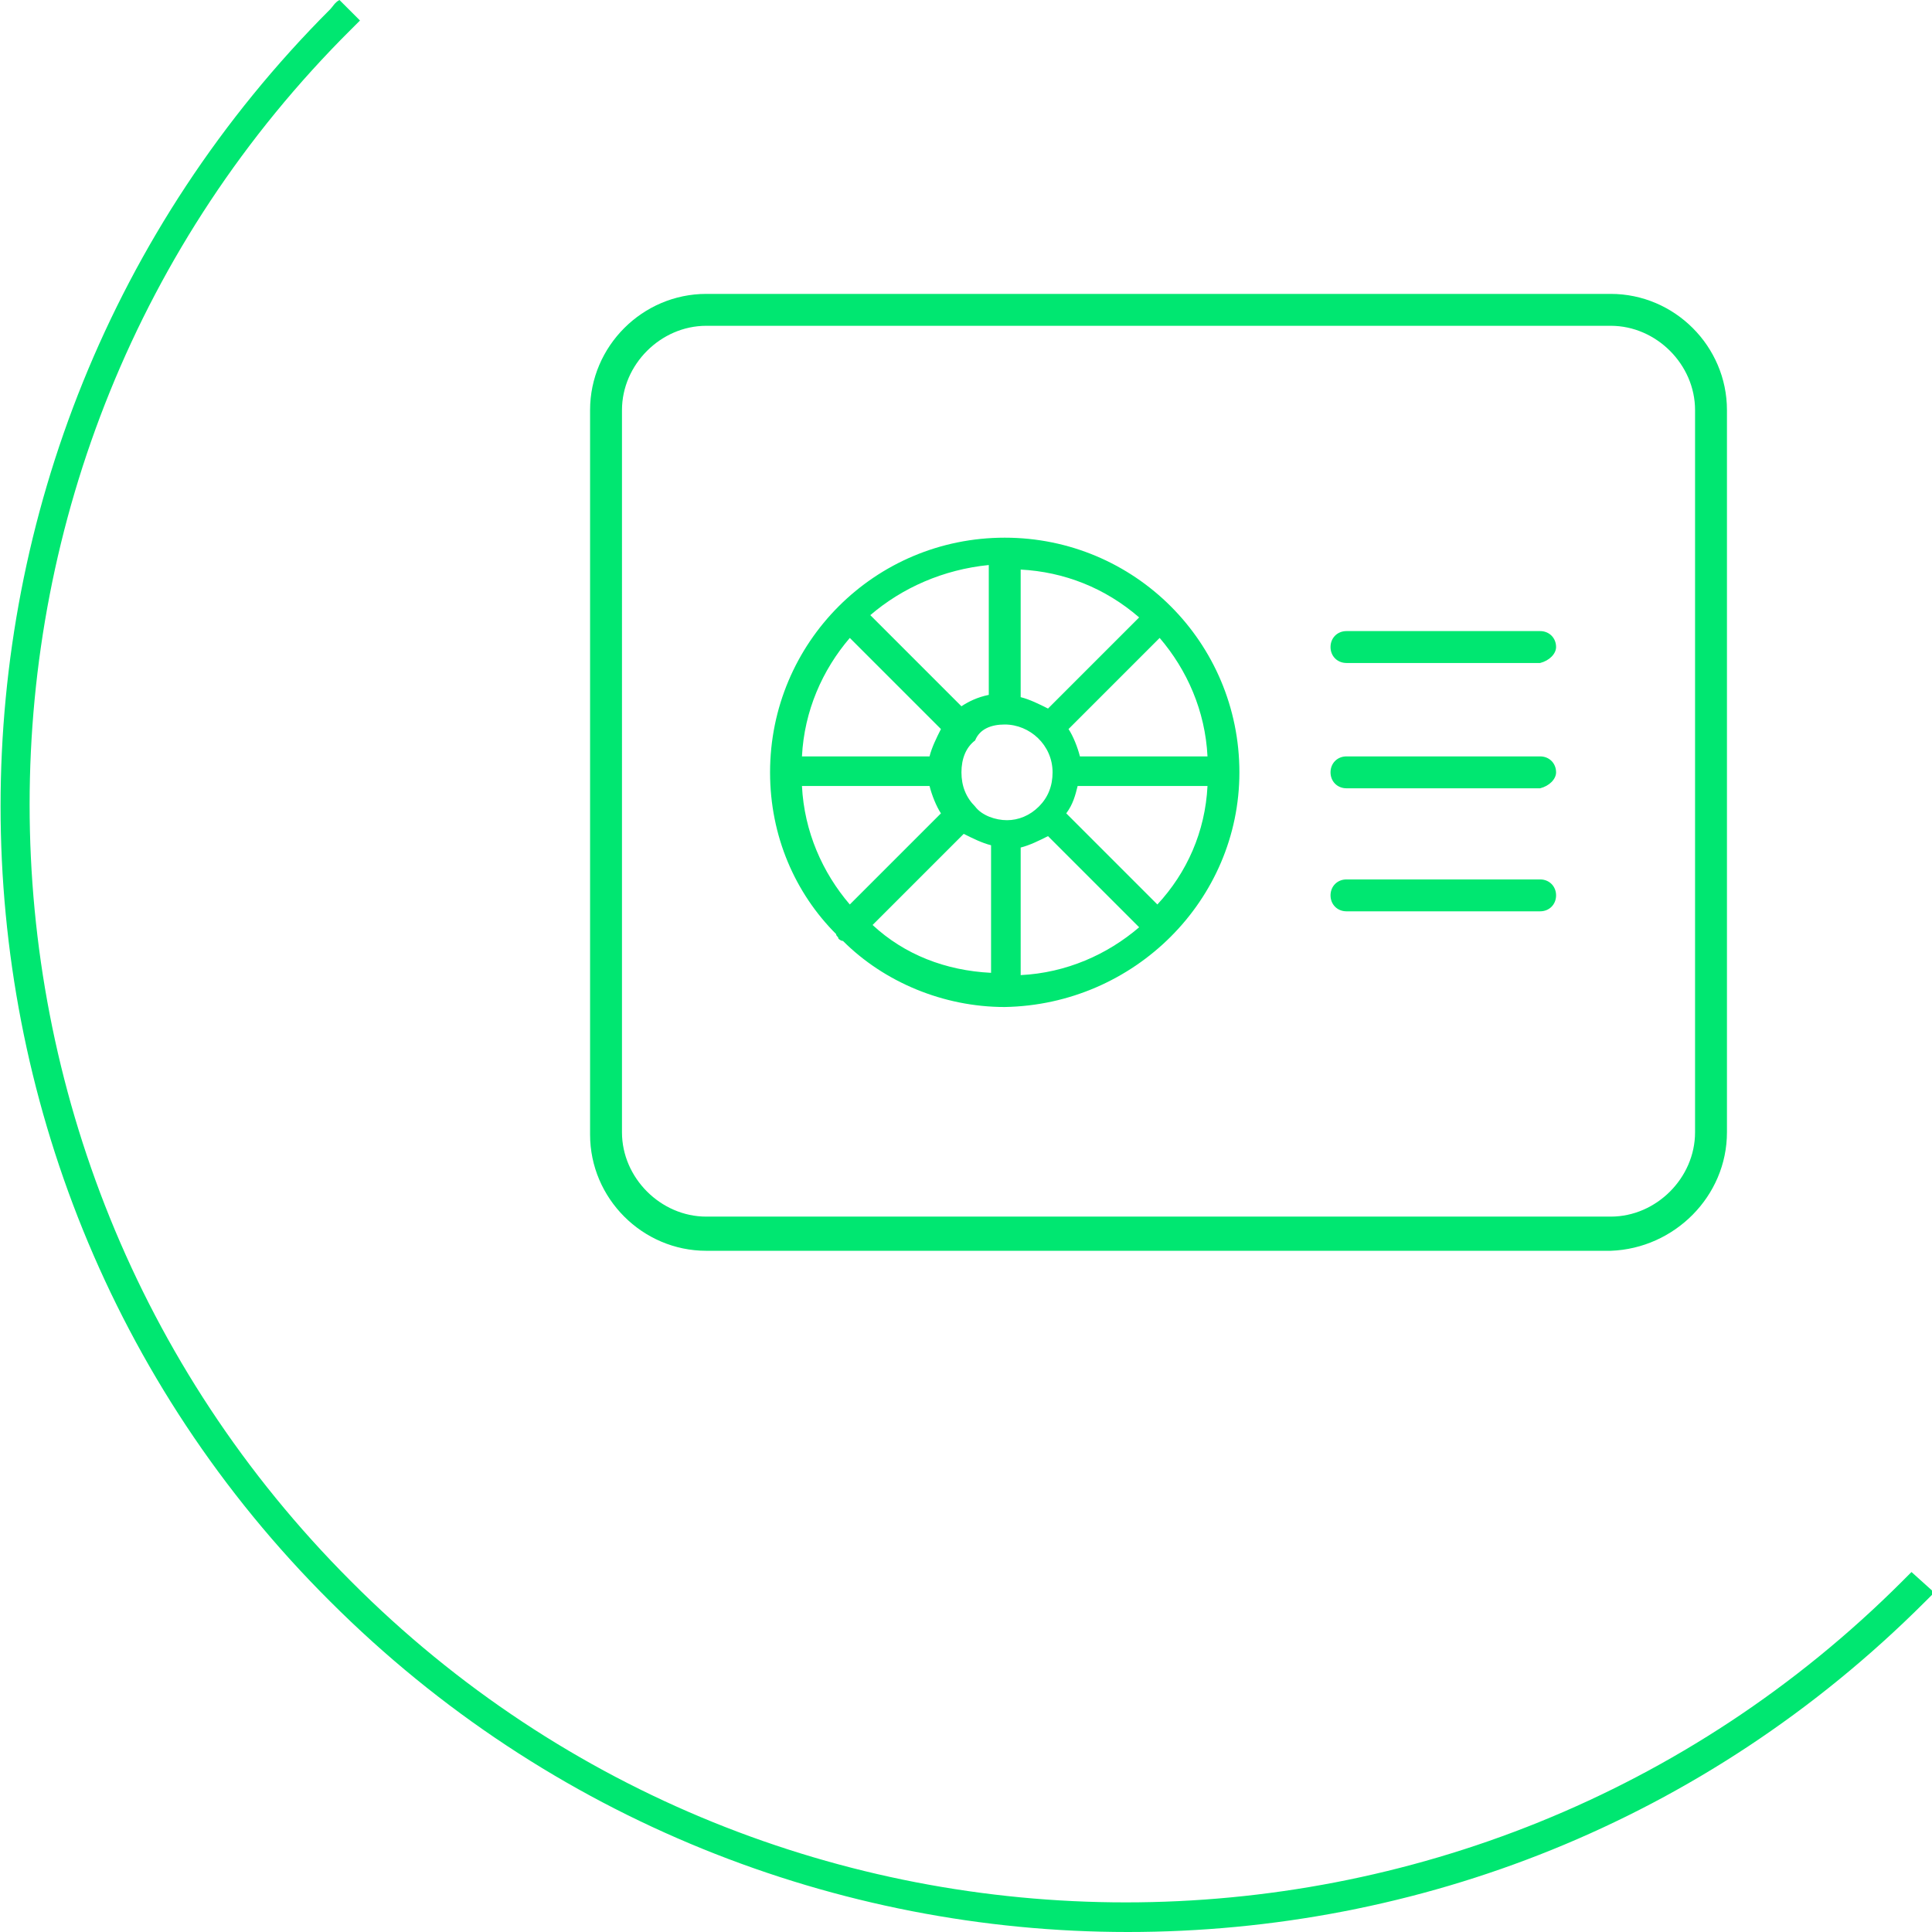 <?xml version="1.0" encoding="utf-8"?>
<!-- Generator: Adobe Illustrator 27.9.1, SVG Export Plug-In . SVG Version: 6.00 Build 0)  -->
<svg version="1.1" id="Ebene_1" xmlns="http://www.w3.org/2000/svg" xmlns:xlink="http://www.w3.org/1999/xlink" x="0px" y="0px"
	 viewBox="0 0 84.8 84.8" style="enable-background:new 0 0 84.8 84.8;" xml:space="preserve">
<style type="text/css">
	.st0{clip-path:url(#SVGID_00000005961226889908083320000015466752989318545081_);fill:#00E771;}
</style>
<g>
	<defs>
		<rect id="SVGID_1_" width="84.8" height="84.8"/>
	</defs>
	<clipPath id="SVGID_00000020381450389119574830000017993621744375819956_">
		<use xlink:href="#SVGID_1_"  style="overflow:visible;"/>
	</clipPath>
	<path style="clip-path:url(#SVGID_00000020381450389119574830000017993621744375819956_);fill:#00E771;" d="M53,34.5
		c-0.1,2-0.9,3.8-2.2,5.2l-4-4c0.3-0.4,0.4-0.8,0.5-1.2H53z M53,33.2h-5.6c-0.1-0.4-0.3-0.9-0.5-1.2l4-4
		C52.1,29.4,52.9,31.2,53,33.2 M50,27.1l-4,4c-0.4-0.2-0.8-0.4-1.2-0.5v-5.6C46.7,25.1,48.5,25.8,50,27.1 M44.1,31.8
		c1.1,0,2.1,0.9,2.1,2.1c0,0.6-0.2,1.1-0.6,1.5c0,0,0,0,0,0c-0.4,0.4-0.9,0.6-1.4,0.6s-1.1-0.2-1.4-0.6c0,0,0,0,0,0c0,0,0,0,0,0
		c-0.4-0.4-0.6-0.9-0.6-1.5c0-0.6,0.2-1.1,0.6-1.4c0,0,0,0,0,0c0,0,0,0,0,0C43,32,43.5,31.8,44.1,31.8 M43.4,30.5
		c-0.5,0.1-0.9,0.3-1.2,0.5l-4-4c1.4-1.2,3.2-2,5.2-2.2V30.5z M37.3,28l4,4c-0.2,0.4-0.4,0.8-0.5,1.2h-5.6
		C35.3,31.2,36.1,29.4,37.3,28 M35.2,34.5h5.6c0.1,0.4,0.3,0.9,0.5,1.2l-4,4C36.1,38.3,35.3,36.5,35.2,34.5 M38.3,40.6l4-4
		c0.4,0.2,0.8,0.4,1.2,0.5v5.6C41.5,42.6,39.7,41.9,38.3,40.6 M44.8,37.2c0.4-0.1,0.8-0.3,1.2-0.5l4,4c-1.4,1.2-3.2,2-5.2,2.1V37.2z
		 M54.4,33.9c0-5.7-4.6-10.3-10.3-10.3c-5.7,0-10.3,4.6-10.3,10.3c0,2.8,1.1,5.3,2.9,7.1c0,0.1,0.1,0.1,0.1,0.2c0,0,0.1,0.1,0.2,0.1
		c1.8,1.8,4.4,2.9,7.1,2.9C49.8,44.1,54.4,39.5,54.4,33.9 M68.3,28.4c0-0.4-0.3-0.7-0.7-0.7h-8.5c-0.4,0-0.7,0.3-0.7,0.7
		c0,0.4,0.3,0.7,0.7,0.7h8.5C68,29,68.3,28.7,68.3,28.4 M68.3,33.9c0-0.4-0.3-0.7-0.7-0.7h-8.5c-0.4,0-0.7,0.3-0.7,0.7
		c0,0.4,0.3,0.7,0.7,0.7h8.5C68,34.5,68.3,34.2,68.3,33.9 M68.3,39.3c0-0.4-0.3-0.7-0.7-0.7h-8.5c-0.4,0-0.7,0.3-0.7,0.7
		c0,0.4,0.3,0.7,0.7,0.7h8.5C68,40,68.3,39.7,68.3,39.3 M74.4,49.7c0,2-1.7,3.7-3.7,3.7H31c-2,0-3.7-1.7-3.7-3.7V18
		c0-2,1.7-3.7,3.7-3.7h39.7c2,0,3.7,1.7,3.7,3.7V49.7z M75.8,49.7V18c0-2.8-2.3-5.1-5.1-5.1H31c-2.8,0-5.1,2.3-5.1,5.1v31.8
		c0,2.8,2.3,5.1,5.1,5.1h39.7C73.5,54.8,75.8,52.5,75.8,49.7"/>
	<path style="clip-path:url(#SVGID_00000020381450389119574830000017993621744375819956_);fill:#00E771;" d="M14.5,0.4
		c-19.3,19.3-19.3,50.7,0,69.9c9.6,9.6,22.3,14.5,35,14.5c12.7,0,25.3-4.8,35-14.5c0.1-0.1,0.3-0.3,0.4-0.4L83.9,69
		c-0.1,0.1-0.3,0.3-0.4,0.4c-18.8,18.8-49.4,18.8-68.1,0c-18.8-18.8-18.8-49.4,0-68.1c0.1-0.1,0.3-0.3,0.4-0.4L14.9,0
		C14.7,0.1,14.6,0.3,14.5,0.4"/>
</g>
</svg>
